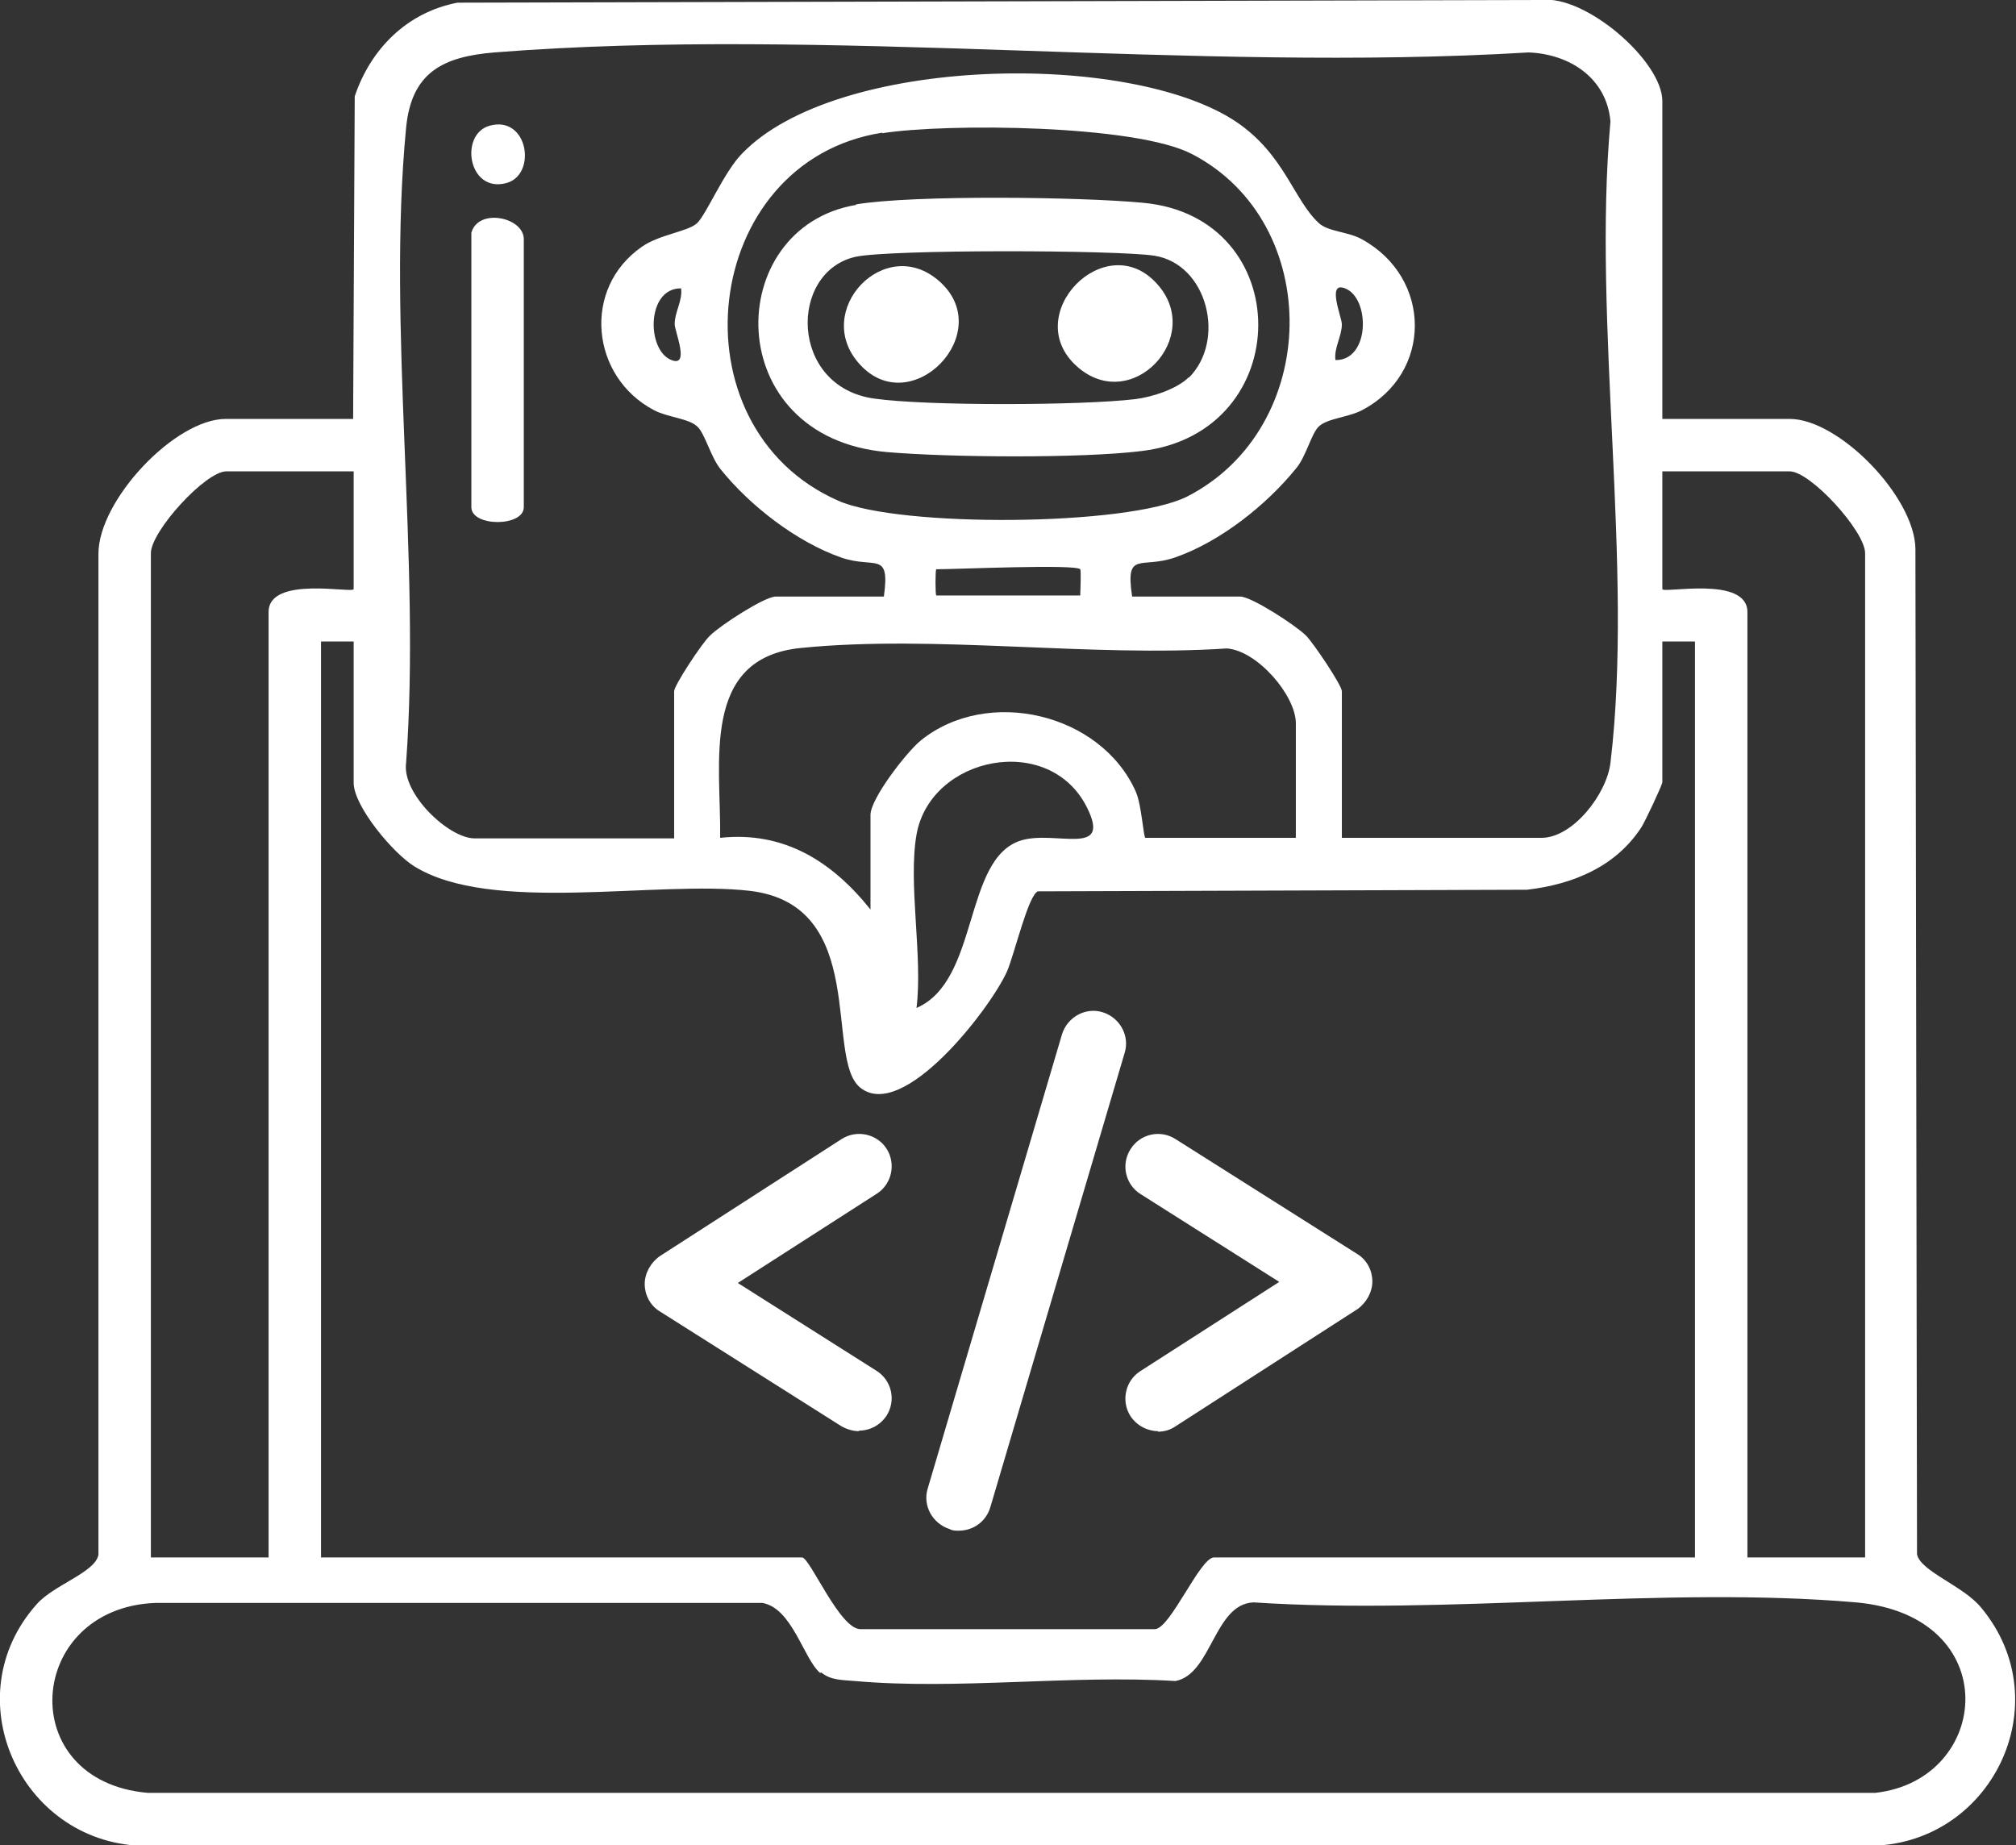 <?xml version="1.0" encoding="UTF-8"?>
<svg id="Layer_2" data-name="Layer 2" xmlns="http://www.w3.org/2000/svg" viewBox="0 0 37.68 34.49">
  <rect x="0" y="0" width="37.68" height="34.49" fill="#333333" stroke="none"/>
  <defs>
    <style>
      .cls-1 {
        fill: #fff;
      }
    </style>
  </defs>
  <g id="Layer_1-2" data-name="Layer 1">
    <g>
      <path class="cls-1" d="M31.07,7.83h2.38c.92,0,2.33,1.45,2.35,2.42l.03,18.8c.06.32.87.59,1.2,1,1.49,1.79.18,4.46-2.12,4.45H2.63c-2.26-.09-3.49-2.79-1.94-4.52.32-.36,1.09-.59,1.15-.92V10.35c0-1,1.43-2.52,2.38-2.52h2.38l.03-6.03c.3-.89.98-1.57,1.92-1.75L28.81,0c.82-.1,2.26,1.14,2.26,1.89v5.93ZM25.08,15.66h3.73c.59,0,1.22-.82,1.29-1.4.44-3.67-.34-8.22,0-11.99-.07-.81-.76-1.26-1.53-1.29-6.28.38-13.12-.49-19.33,0-.96.08-1.55.37-1.65,1.41-.36,3.74.28,8.06,0,11.87-.08.58.8,1.41,1.28,1.41h3.73v-2.75c0-.11.52-.9.67-1.04.19-.19,1.02-.73,1.23-.73h2.02c.12-.87-.17-.51-.8-.73-.83-.29-1.71-.97-2.26-1.66-.18-.23-.29-.67-.43-.79-.16-.15-.55-.17-.8-.3-1.19-.62-1.36-2.28-.23-3.06.33-.23.86-.28,1.03-.44s.51-.97.84-1.3c1.76-1.83,7.25-1.93,9.24-.59.9.61,1.07,1.46,1.54,1.89.17.16.55.16.8.3,1.32.72,1.33,2.51,0,3.2-.25.13-.64.15-.8.3-.14.13-.24.57-.43.79-.55.68-1.42,1.37-2.26,1.66-.64.22-.93-.14-.8.73h2.02c.21,0,1.04.54,1.23.73.14.14.67.93.67,1.04v2.75ZM16.49,2.48c-3.4.53-3.96,5.5-.82,6.88,1.13.5,5.41.48,6.52-.08,2.5-1.28,2.57-5.11.09-6.4-1.05-.55-4.57-.58-5.79-.39ZM12.73,5.39c-.65-.01-.65,1.16-.18,1.34.35.14.06-.54.06-.67,0-.23.15-.44.12-.67ZM24.96,6.73c.65.01.65-1.16.18-1.34-.35-.14-.06.54-.06.67,0,.23-.15.44-.12.67ZM6.61,8.81h-2.38c-.39,0-1.41,1.12-1.41,1.53v18.77h2.2V11.44c0-.69,1.59-.34,1.59-.43v-2.2ZM34.86,29.11V10.34c0-.41-1.02-1.53-1.41-1.53h-2.38v2.2c0,.09,1.59-.26,1.59.43v17.67h2.2ZM20.19,10.64c-.09-.1-2.31,0-2.69,0-.02,0-.02.49,0,.49h2.69s.02-.47,0-.49ZM6.61,11.99h-.61v17.12h8.99c.15,0,.71,1.36,1.1,1.34h5.5c.29-.02.84-1.34,1.1-1.34h8.99V11.99h-.61v2.63c0,.05-.32.73-.39.84-.48.74-1.28,1.07-2.14,1.17l-9.14.03c-.18.06-.44,1.18-.58,1.5-.31.69-1.94,2.81-2.74,2.17-.68-.54.18-3.42-2.07-3.68-1.74-.2-4.83.44-6.27-.46-.39-.24-1.13-1.12-1.13-1.56v-2.63ZM24.22,15.66v-2.14c0-.52-.72-1.36-1.29-1.4-2.55.17-5.44-.26-7.95-.01-1.9.18-1.5,2.16-1.52,3.55,1.2-.13,2.1.45,2.81,1.34v-1.77c0-.3.67-1.17.94-1.39,1.25-1.01,3.37-.51,4.02.96.11.25.14.86.18.86h2.81ZM17.13,15.6c-.16.92.12,2.27,0,3.24,1.18-.51.87-2.79,1.95-3.13.64-.2,1.7.32,1.24-.61-.7-1.42-2.93-.97-3.19.5ZM15.33,31.27c-.31-.26-.52-1.21-1.08-1.31H2.9c-2.42.1-2.65,3.33-.14,3.55h32.29c2.17-.24,2.44-3.31-.36-3.56-3.59-.31-7.62.24-11.26,0-.74.03-.78,1.34-1.46,1.47-1.94-.12-4.08.17-5.99,0-.22-.02-.45-.01-.63-.16Z"/>
      <path class="cls-1" d="M8.81,4.35c.13-.47.98-.29.98.12v5.01c0,.37-.98.37-.98,0v-5.14Z"/>
      <path class="cls-1" d="M9.15,2.35c.72-.2.89.91.32,1.07-.72.2-.89-.91-.32-1.07Z"/>
      <path class="cls-1" d="M16,3.82c1.08-.18,4.21-.14,5.36-.03,2.88.26,2.88,4.29-.02,4.64-1.13.14-3.6.12-4.76.02-3.13-.27-3.08-4.2-.58-4.62ZM22.22,7.06c.7-.7.35-2.12-.64-2.28-.71-.11-4.96-.12-5.59.02-1.25.28-1.24,2.43.35,2.65.98.14,3.88.13,4.88.01.32-.04.78-.19,1-.41Z"/>
      <path class="cls-1" d="M16.07,6.81c-.91-.99.47-2.46,1.49-1.55,1.08.96-.53,2.61-1.49,1.55Z"/>
      <path class="cls-1" d="M21.62,5.3c.91.99-.47,2.46-1.49,1.55-1.08-.96.53-2.61,1.49-1.55Z"/>
      <path class="cls-1" d="M16.06,26.75c-.11,0-.22-.03-.33-.09l-3.4-2.15c-.18-.11-.28-.31-.28-.51s.11-.4.28-.52l3.4-2.19c.28-.18.66-.1.84.18.18.28.1.66-.18.84l-2.6,1.67,2.59,1.64c.29.18.37.56.19.84-.12.18-.31.28-.52.28Z"/>
      <path class="cls-1" d="M21.65,26.75c-.2,0-.4-.1-.52-.28-.18-.28-.1-.66.18-.84l2.6-1.67-2.59-1.64c-.29-.18-.37-.56-.19-.84.18-.29.56-.37.84-.19l3.4,2.15c.18.11.28.31.28.51s-.11.4-.28.52l-3.4,2.19c-.1.07-.22.1-.33.1Z"/>
      <path class="cls-1" d="M17.92,28.61c-.06,0-.12,0-.17-.03-.32-.1-.51-.44-.41-.76l2.51-8.49c.1-.32.44-.51.76-.41.32.1.51.44.41.76l-2.51,8.49c-.08.27-.32.44-.59.44Z"/>
    </g>
  </g>
</svg>